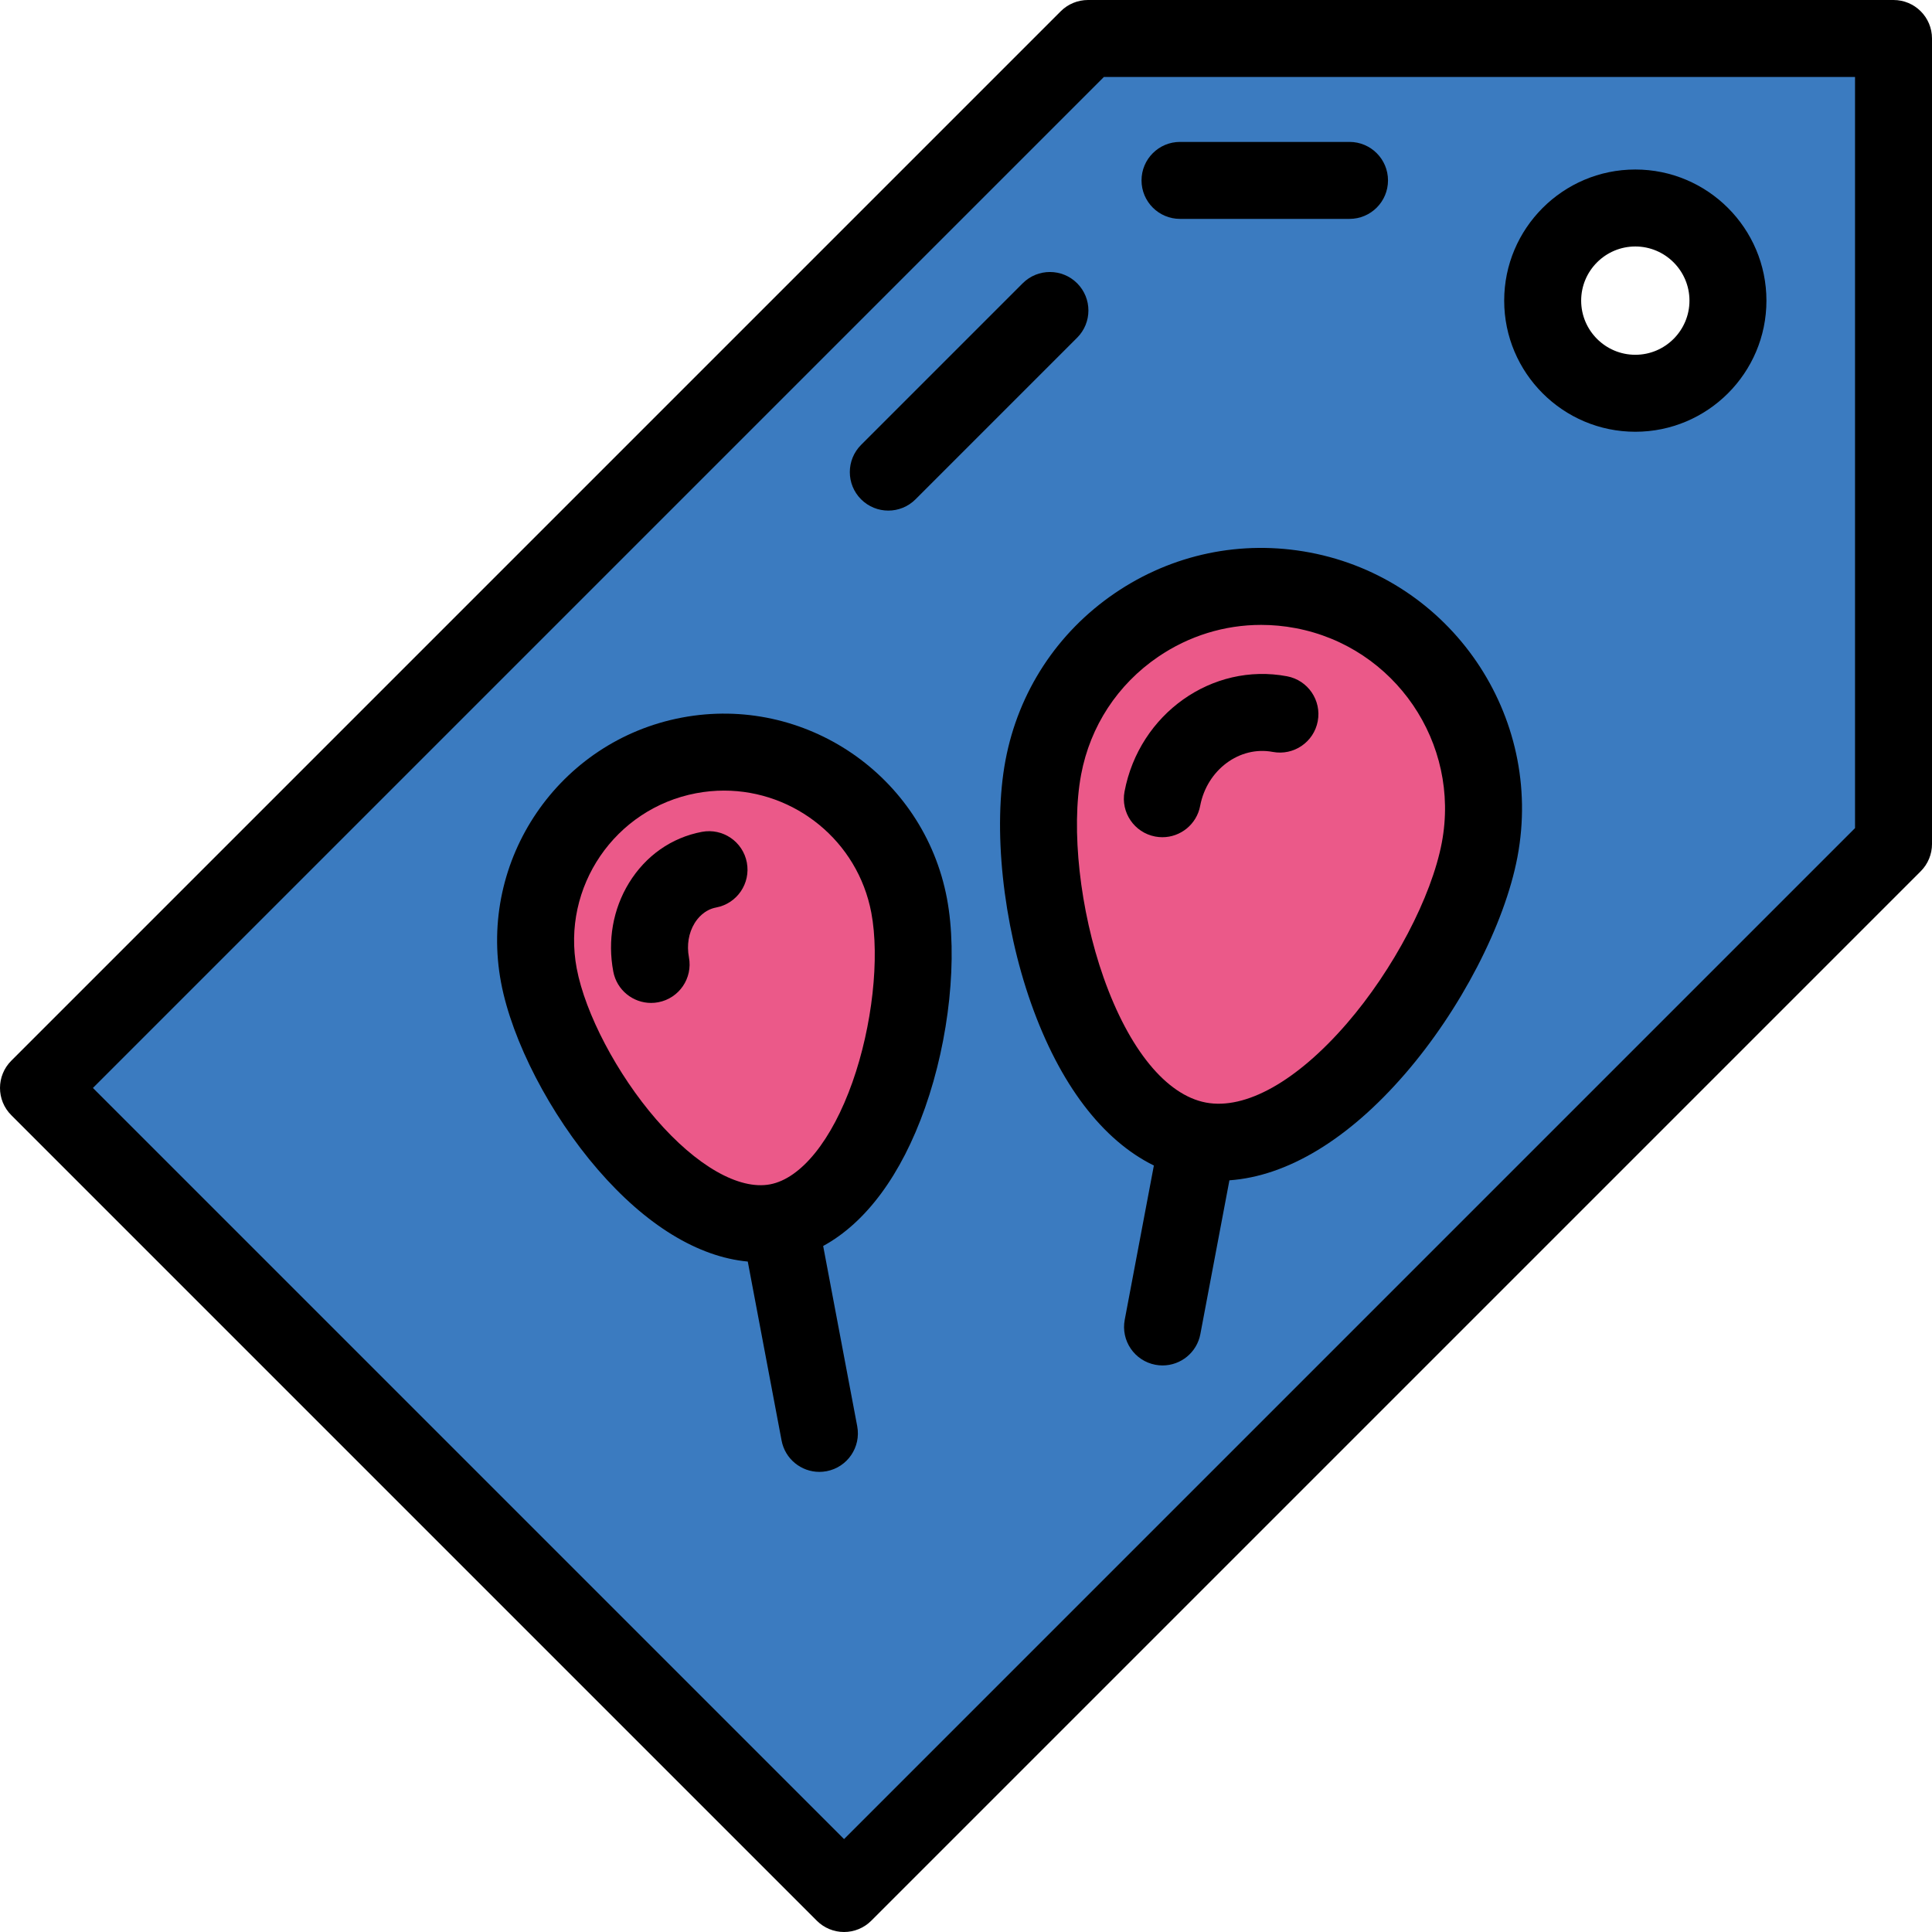 <?xml version="1.0" encoding="iso-8859-1"?>
<!-- Uploaded to: SVG Repo, www.svgrepo.com, Generator: SVG Repo Mixer Tools -->
<svg height="800px" width="800px" version="1.1" id="Layer_1" xmlns="http://www.w3.org/2000/svg" xmlns:xlink="http://www.w3.org/1999/xlink" 
	 viewBox="0 0 502 502" xml:space="preserve">
<g>
	<g>
		<path style="fill:#3B7BC0;" d="M492,10H282.687L10,282.687L219.313,492L492,219.313V10L492,10z M424.911,102.184
			c-13.294,0-24.07-10.777-24.07-24.07s10.777-24.07,24.07-24.07s24.07,10.777,24.07,24.07S438.204,102.184,424.911,102.184z"/>
		<path d="M219.313,502c-2.652,0-5.196-1.054-7.071-2.929L2.929,289.758c-3.905-3.905-3.905-10.237,0-14.143L275.615,2.929
			C277.491,1.054,280.034,0,282.687,0H492c5.523,0,10,4.478,10,10v209.313c0,2.652-1.054,5.195-2.929,7.071L226.385,499.071
			C224.509,500.946,221.966,502,219.313,502z M24.142,282.687l195.171,195.171L482,215.171V20H286.829L24.142,282.687z
			 M424.911,112.185c-18.787,0-34.07-15.284-34.07-34.07s15.284-34.07,34.07-34.07s34.07,15.284,34.07,34.07
			S443.698,112.185,424.911,112.185z M424.911,64.044c-7.758,0-14.07,6.312-14.07,14.07s6.312,14.07,14.07,14.07
			s14.07-6.312,14.07-14.07S432.669,64.044,424.911,64.044z"/>
	</g>
	<g>
		<path style="fill:#EB5989;" d="M384.463,220.782c-5.915,31.306-41.672,81.444-72.978,75.53s-46.307-65.642-40.392-96.949
			s36.088-51.89,67.395-45.976C369.794,159.301,390.378,189.475,384.463,220.782z"/>
		<path d="M340.344,143.561c-17.765-3.357-35.776,0.406-50.711,10.595c-14.936,10.189-25.01,25.585-28.366,43.351
			c-3.322,17.585-0.717,42.387,6.636,63.187c7.425,21.002,18.545,35.573,31.912,42.146l-7.574,40.09
			c-1.025,5.427,2.543,10.657,7.97,11.683c0.627,0.118,1.252,0.176,1.868,0.176c4.712,0,8.908-3.346,9.815-8.146l7.549-39.958
			c14.999-1.059,30.868-10.591,45.616-27.637c14.436-16.683,25.909-38.824,29.231-56.409
			C401.218,185.964,377.018,150.49,340.344,143.561z M374.637,218.925c-2.672,14.146-12.6,33.048-24.703,47.036
			c-12.967,14.985-26.305,22.462-36.593,20.523c-10.288-1.943-19.976-13.774-26.582-32.459c-6.166-17.439-8.513-38.661-5.84-52.807
			c2.365-12.517,9.462-23.363,19.985-30.541c8.013-5.467,17.281-8.308,26.774-8.308c2.973,0,5.969,0.278,8.954,0.843
			C362.469,168.095,379.518,193.087,374.637,218.925z"/>
		<path style="fill:#EB5989;" d="M140.02,253.468c5.019,26.565,35.361,69.11,61.926,64.091
			c26.565-5.019,39.294-55.701,34.275-82.266s-30.623-44.032-57.188-39.013C152.468,201.299,135.001,226.903,140.02,253.468z"/>
		<path d="M246.048,233.437c-6.035-31.94-36.927-53.017-68.871-46.983c-31.941,6.035-53.017,36.931-46.982,68.871
			c2.865,15.165,12.736,34.232,25.147,48.576c12.53,14.482,26.055,22.697,38.955,23.895l8.785,46.503
			c0.907,4.8,5.103,8.146,9.815,8.146c0.616,0,1.241-0.058,1.868-0.176c5.427-1.025,8.995-6.256,7.97-11.683l-8.849-46.839
			c11.091-6.048,20.287-18.417,26.471-35.907C246.678,269.956,248.912,248.602,246.048,233.437z M221.5,281.172
			c-5.341,15.108-13.345,25.037-21.41,26.561c-8.069,1.53-19.139-4.801-29.624-16.918c-10.111-11.686-18.397-27.439-20.619-39.203
			c-3.987-21.104,9.938-41.519,31.043-45.506c2.433-0.46,4.855-0.681,7.246-0.681c18.346,0,34.732,13.054,38.26,31.725
			C228.617,248.913,226.65,266.605,221.5,281.172z"/>
		<path d="M302.03,217.536c-0.616,0-1.24-0.058-1.868-0.176c-5.427-1.025-8.995-6.256-7.97-11.683
			c3.816-20.196,22.759-33.635,42.232-29.955c5.427,1.025,8.995,6.256,7.97,11.683s-6.254,8.99-11.683,7.97
			c-8.629-1.635-17.099,4.655-18.867,14.016C310.938,214.191,306.742,217.536,302.03,217.536z"/>
		<path d="M169.17,260.596c-4.712,0-8.908-3.346-9.815-8.146c-1.522-8.058-0.083-16.224,4.055-22.993
			c4.335-7.094,11.069-11.821,18.963-13.313c5.426-1.022,10.657,2.543,11.682,7.97s-2.543,10.657-7.97,11.683
			c-3.06,0.578-4.828,2.81-5.609,4.089c-1.547,2.531-2.068,5.675-1.468,8.852c1.025,5.427-2.543,10.657-7.97,11.683
			C170.41,260.538,169.785,260.596,169.17,260.596z"/>
	</g>
	<g>
		<path d="M230.812,132.67c-2.559,0-5.119-0.977-7.071-2.929c-3.905-3.905-3.905-10.237,0-14.143l41.995-41.995
			c3.905-3.904,10.237-3.904,14.143,0c3.905,3.905,3.905,10.237,0,14.143l-41.995,41.995
			C235.93,131.693,233.371,132.67,230.812,132.67z"/>
	</g>
	<g>
		<path d="M350.651,56.874h-44.043c-5.523,0-10-4.478-10-10s4.477-10,10-10h44.043c5.523,0,10,4.478,10,10
			S356.174,56.874,350.651,56.874z"/>
	</g>
</g>
</svg>